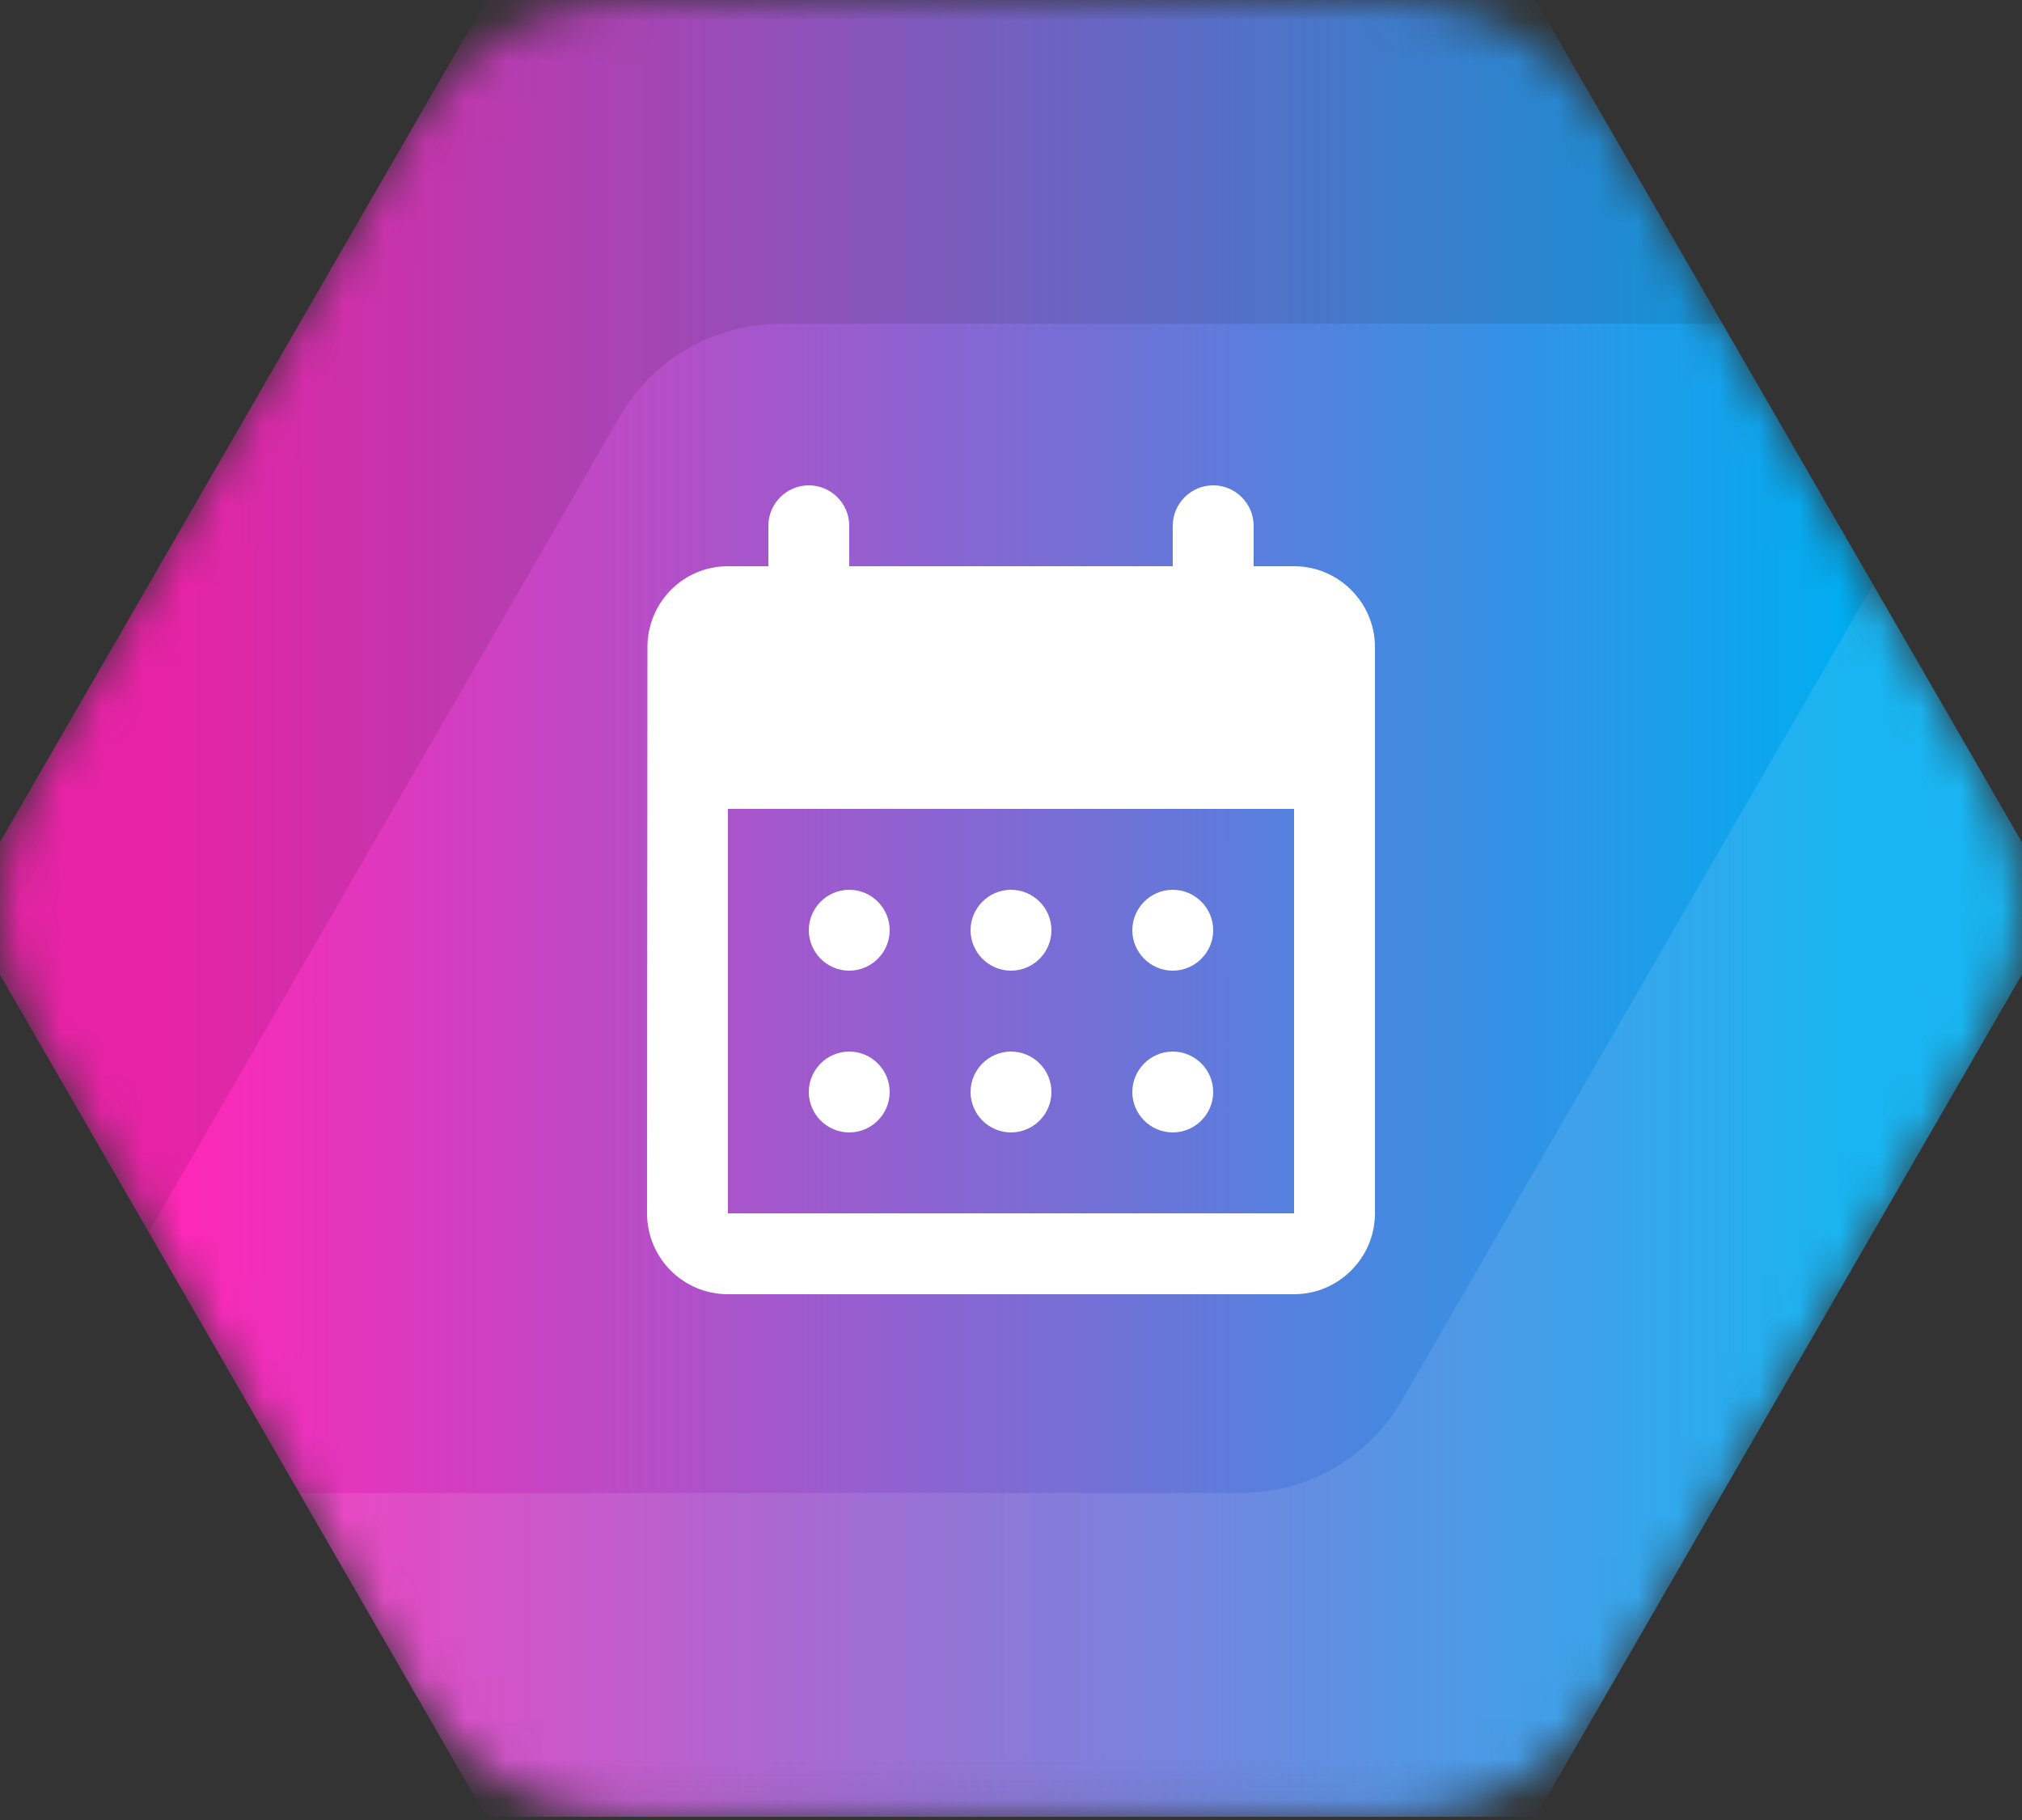 <svg width="50" height="45" viewBox="0 0 50 45" fill="none" xmlns="http://www.w3.org/2000/svg">
<rect x="0" y="0" width="50" height="45" fill="#333333" stroke="none"/>
<mask id="mask0_6291_9039" style="mask-type:luminance" maskUnits="userSpaceOnUse" x="0" y="0" width="50" height="45">
<path d="M34.445 0H15.549C13.368 0 11.351 1.164 10.261 3.052L0.818 19.409C-0.273 21.297 -0.273 23.624 0.818 25.512L10.264 41.869C11.354 43.757 13.371 44.921 15.552 44.921H34.448C36.629 44.921 38.645 43.757 39.736 41.869L49.182 25.512C50.273 23.624 50.273 21.297 49.182 19.409L39.736 3.052C38.645 1.164 36.629 0 34.448 0H34.445Z" fill="white"/>
</mask>
<g mask="url(#mask0_6291_9039)">
<path d="M37.969 0H12.025L-0.946 22.46L12.025 44.921H37.969L50.943 22.46L37.969 0Z" fill="url(#paint0_linear_6291_9039)"/>
<path opacity="0.1" d="M19.294 8.007H42.596L37.969 0H12.025L-0.946 22.46L3.678 30.467L15.328 10.296C16.145 8.879 17.655 8.007 19.291 8.007H19.294Z" fill="black"/>
<path opacity="0.1" d="M30.703 36.913H7.401L12.025 44.921H37.969L50.94 22.46L46.316 14.453L34.666 34.625C33.849 36.042 32.338 36.913 30.703 36.913Z" fill="white"/>
</g>
<path d="M30 12C29.45 12 29 12.45 29 13V14H21V13C21 12.45 20.55 12 20 12C19.45 12 19 12.45 19 13V14H18C16.89 14 16.01 14.9 16.01 16L16 30C16 31.1 16.89 32 18 32H32C33.1 32 34 31.1 34 30V16C34 14.9 33.1 14 32 14H31V13C31 12.45 30.55 12 30 12ZM32 30H18V20H32V30ZM24 23C24 22.45 24.45 22 25 22C25.55 22 26 22.45 26 23C26 23.55 25.55 24 25 24C24.45 24 24 23.55 24 23ZM20 23C20 22.45 20.45 22 21 22C21.55 22 22 22.45 22 23C22 23.55 21.55 24 21 24C20.45 24 20 23.55 20 23ZM28 23C28 22.45 28.45 22 29 22C29.55 22 30 22.45 30 23C30 23.55 29.55 24 29 24C28.45 24 28 23.55 28 23ZM24 27C24 26.45 24.45 26 25 26C25.55 26 26 26.45 26 27C26 27.55 25.55 28 25 28C24.45 28 24 27.55 24 27ZM20 27C20 26.45 20.45 26 21 26C21.55 26 22 26.45 22 27C22 27.55 21.55 28 21 28C20.45 28 20 27.55 20 27ZM28 27C28 26.45 28.45 26 29 26C29.55 26 30 26.45 30 27C30 27.55 29.55 28 29 28C28.45 28 28 27.55 28 27Z" fill="white"/>
<defs>
<linearGradient id="paint0_linear_6291_9039" x1="-0.946" y1="22.46" x2="50.943" y2="22.46" gradientUnits="userSpaceOnUse">
<stop offset="0.1" stop-color="#FF27B7"/>
<stop offset="0.9" stop-color="#00ADF1"/>
</linearGradient>
</defs>
</svg>